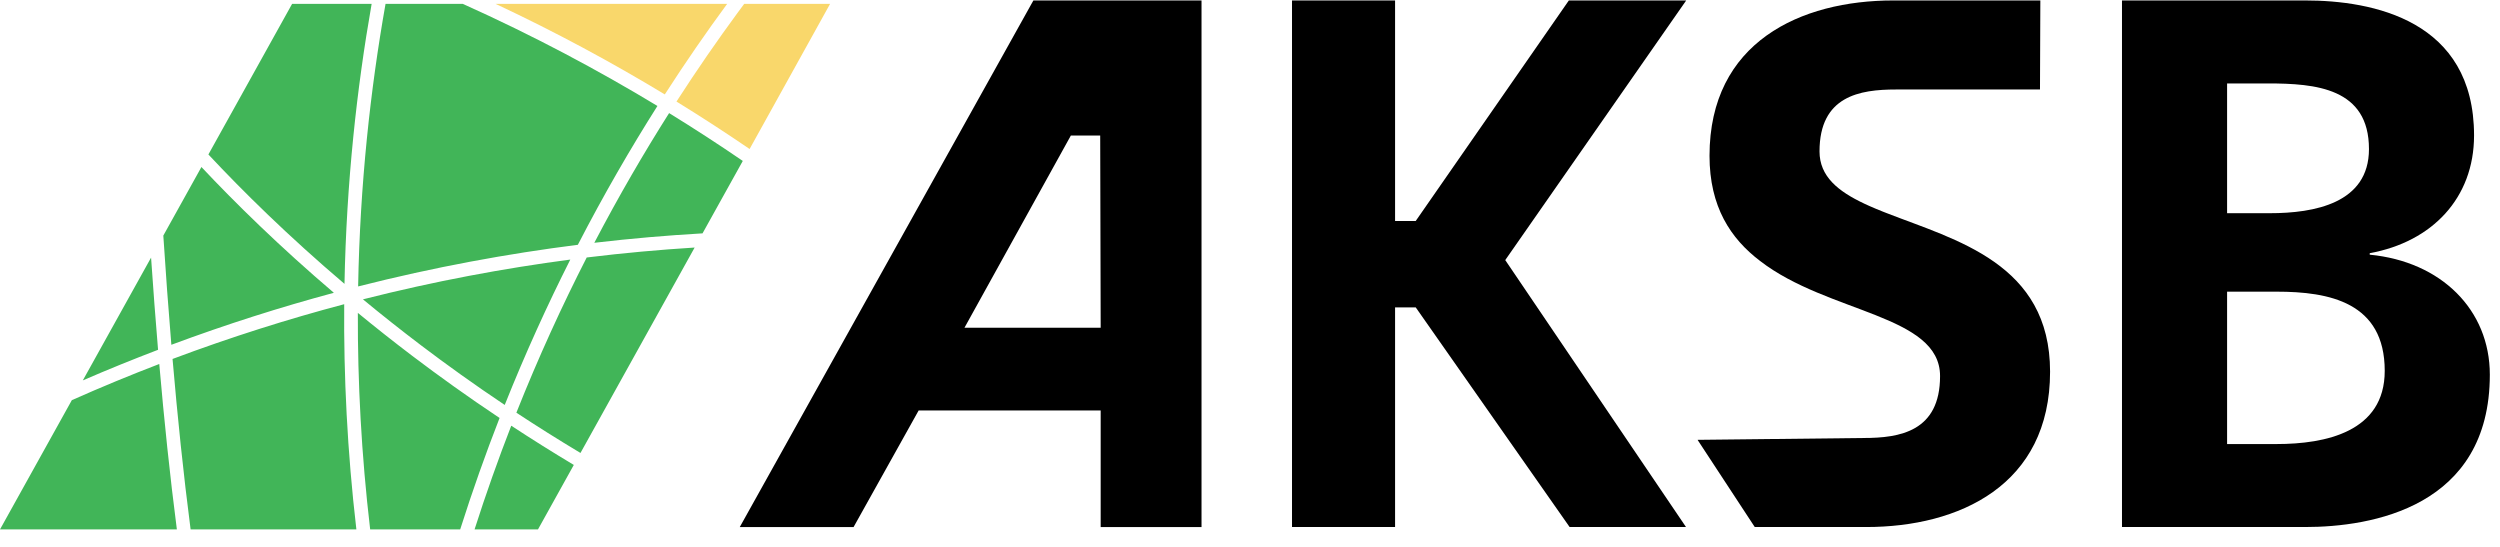 <?xml version="1.0" encoding="UTF-8"?>
<svg width="233px" height="51px" viewBox="0 0 233 51" version="1.1" xmlns="http://www.w3.org/2000/svg" xmlns:xlink="http://www.w3.org/1999/xlink">
    <!-- Generator: Sketch 47.1 (45422) - http://www.bohemiancoding.com/sketch -->
    <title>AKSB Logo</title>
    <desc>Created with Sketch.</desc>
    <defs></defs>
    <g id="Symbols" stroke="none" stroke-width="1" fill="none" fill-rule="evenodd">
        <g id="AKSB-Logo">
            <g id="AKSB-Logo-Raute-final">
                <path d="M33.351,29.16 C34.955,30.479 36.645,31.817 38.422,33.165 C40.889,35.036 43.603,36.983 46.56,38.956 C45.263,42.28 44.032,45.742 42.89,49.341 L34.499,49.341 C33.676,42.331 33.329,35.589 33.351,29.16 Z M47.04,37.741 C44.21,35.847 41.607,33.978 39.234,32.179 C37.332,30.737 35.529,29.306 33.827,27.899 C40.52,26.203 46.987,25.004 53.152,24.192 C51.024,28.407 48.963,32.926 47.04,37.741 Z M54.1,42.216 C52.012,40.965 50.02,39.709 48.126,38.463 C50.181,33.295 52.395,28.471 54.682,23.998 C58.139,23.575 61.497,23.272 64.741,23.071 L54.1,42.216 Z M53.479,43.332 L50.14,49.341 L44.229,49.341 C45.298,45.999 46.444,42.777 47.649,39.676 C49.501,40.891 51.445,42.113 53.479,43.332 Z M32.106,26.456 C26.832,21.973 22.601,17.795 19.423,14.396 L27.223,0.363 L34.636,0.363 C33.251,8.25 32.289,16.999 32.106,26.456 Z M18.773,15.566 C21.915,18.907 26.032,22.955 31.115,27.288 C26.171,28.618 21.113,30.219 15.97,32.134 C15.689,28.749 15.441,25.344 15.221,21.956 L18.773,15.566 Z M33.378,26.696 C33.55,17.139 34.526,8.307 35.932,0.363 L43.137,0.363 C49.7,3.311 55.742,6.531 61.272,9.876 C58.791,13.792 56.285,18.108 53.855,22.815 C47.341,23.639 40.485,24.89 33.378,26.696 Z M65.476,21.749 C62.225,21.935 58.858,22.221 55.39,22.628 C57.68,18.248 60.032,14.217 62.361,10.541 C64.748,12.009 67.036,13.5 69.228,14.999 L65.476,21.749 Z M32.08,28.351 C32.025,35.025 32.363,42.039 33.214,49.341 L17.764,49.341 C17.097,44.206 16.545,38.861 16.081,33.455 C21.52,31.416 26.865,29.732 32.08,28.351 Z M7.719,35.453 L14.08,24.009 C14.276,26.873 14.491,29.744 14.731,32.601 C12.409,33.486 10.071,34.435 7.719,35.453 Z M6.695,37.295 C9.431,36.08 12.148,34.958 14.844,33.924 C15.298,39.165 15.837,44.348 16.484,49.341 L-1.42108547e-14,49.341 L6.695,37.295 Z M46.195,0.363 C46.195,0.363 46.195,0.363 46.195,0.363 L61.472,0.363 L46.195,0.363 Z" id="Combined-Shape" fill="#41B558"></path>
                <path d="M46.195,0.363 L67.769,0.363 C67.755,0.382 67.741,0.402 67.727,0.421 C65.861,2.959 63.921,5.754 61.959,8.8 C57.099,5.86 51.847,3.014 46.195,0.363 Z M69.863,13.888 C67.687,12.401 65.415,10.922 63.048,9.465 C64.979,6.469 66.888,3.718 68.725,1.218 C68.936,0.931 69.147,0.646 69.357,0.363 L77.363,0.363 L69.863,13.888 Z" id="Combined-Shape" fill="#F9D76B"></path>
                <path d="M89.89,30.542 L102.583,30.542 L102.539,12.633 L99.803,12.633 L89.89,30.542 Z M102.583,38.254 L85.619,38.254 L79.554,49.121 L68.947,49.121 L96.312,0.042 L111.982,0.042 L111.982,49.121 L102.583,49.121 L102.583,38.254 Z" id="Clip-29" fill="#000000"></path>
                <polygon id="Clip-32" fill="#000000" points="131.945 28.647 130.021 28.647 130.021 49.119 120.415 49.119 120.415 0.042 130.021 0.042 130.021 20.595 131.945 20.595 146.217 0.042 157.154 0.042 140.289 24.24 157.135 49.119 146.288 49.119"></polygon>
                <path d="M175.477,19.721 C175.59,19.766 175.705,19.811 175.82,19.855 C182.276,22.38 191.067,24.542 191.067,34.642 C191.067,45.245 182.57,49.119 173.933,49.119 L163.543,49.119 L158.212,40.993 L173.695,40.821 C177.066,40.821 180.814,40.214 180.814,35.049 C180.814,29.316 170.359,29.211 164.036,24.318 C161.294,22.235 159.327,19.268 159.327,14.52 C159.327,3.917 167.823,0.042 176.461,0.042 L190.16,0.042 L190.127,8.341 L176.698,8.341 C173.328,8.341 169.579,8.947 169.579,14.112 C169.579,16.441 171.306,17.831 173.775,18.991 C173.918,19.057 174.061,19.124 174.239,19.203 C174.638,19.38 175.052,19.552 175.477,19.721 Z" id="Clip-38" fill="#000000"></path>
                <path d="M207.565,41.385 L212.183,41.385 C216.73,41.385 222.257,40.26 222.257,34.565 C222.257,28.166 217.08,27.183 212.183,27.183 L207.565,27.183 L207.565,41.385 Z M207.565,19.87 L211.552,19.87 C215.68,19.87 220.788,18.956 220.788,13.893 C220.788,8.198 215.821,7.776 211.343,7.776 L207.565,7.776 L207.565,19.87 Z M197.769,0.042 L214.84,0.042 C221.137,0.042 230.582,1.87 230.582,12.627 C230.582,18.464 226.664,22.542 220.858,23.596 L220.858,23.737 C227.504,24.369 232.052,28.87 232.052,34.916 C232.052,47.291 220.997,49.119 214.84,49.119 L197.769,49.119 L197.769,0.042 Z" id="Clip-35" fill="#000000"></path>
            </g>
        </g>
    </g>
</svg>